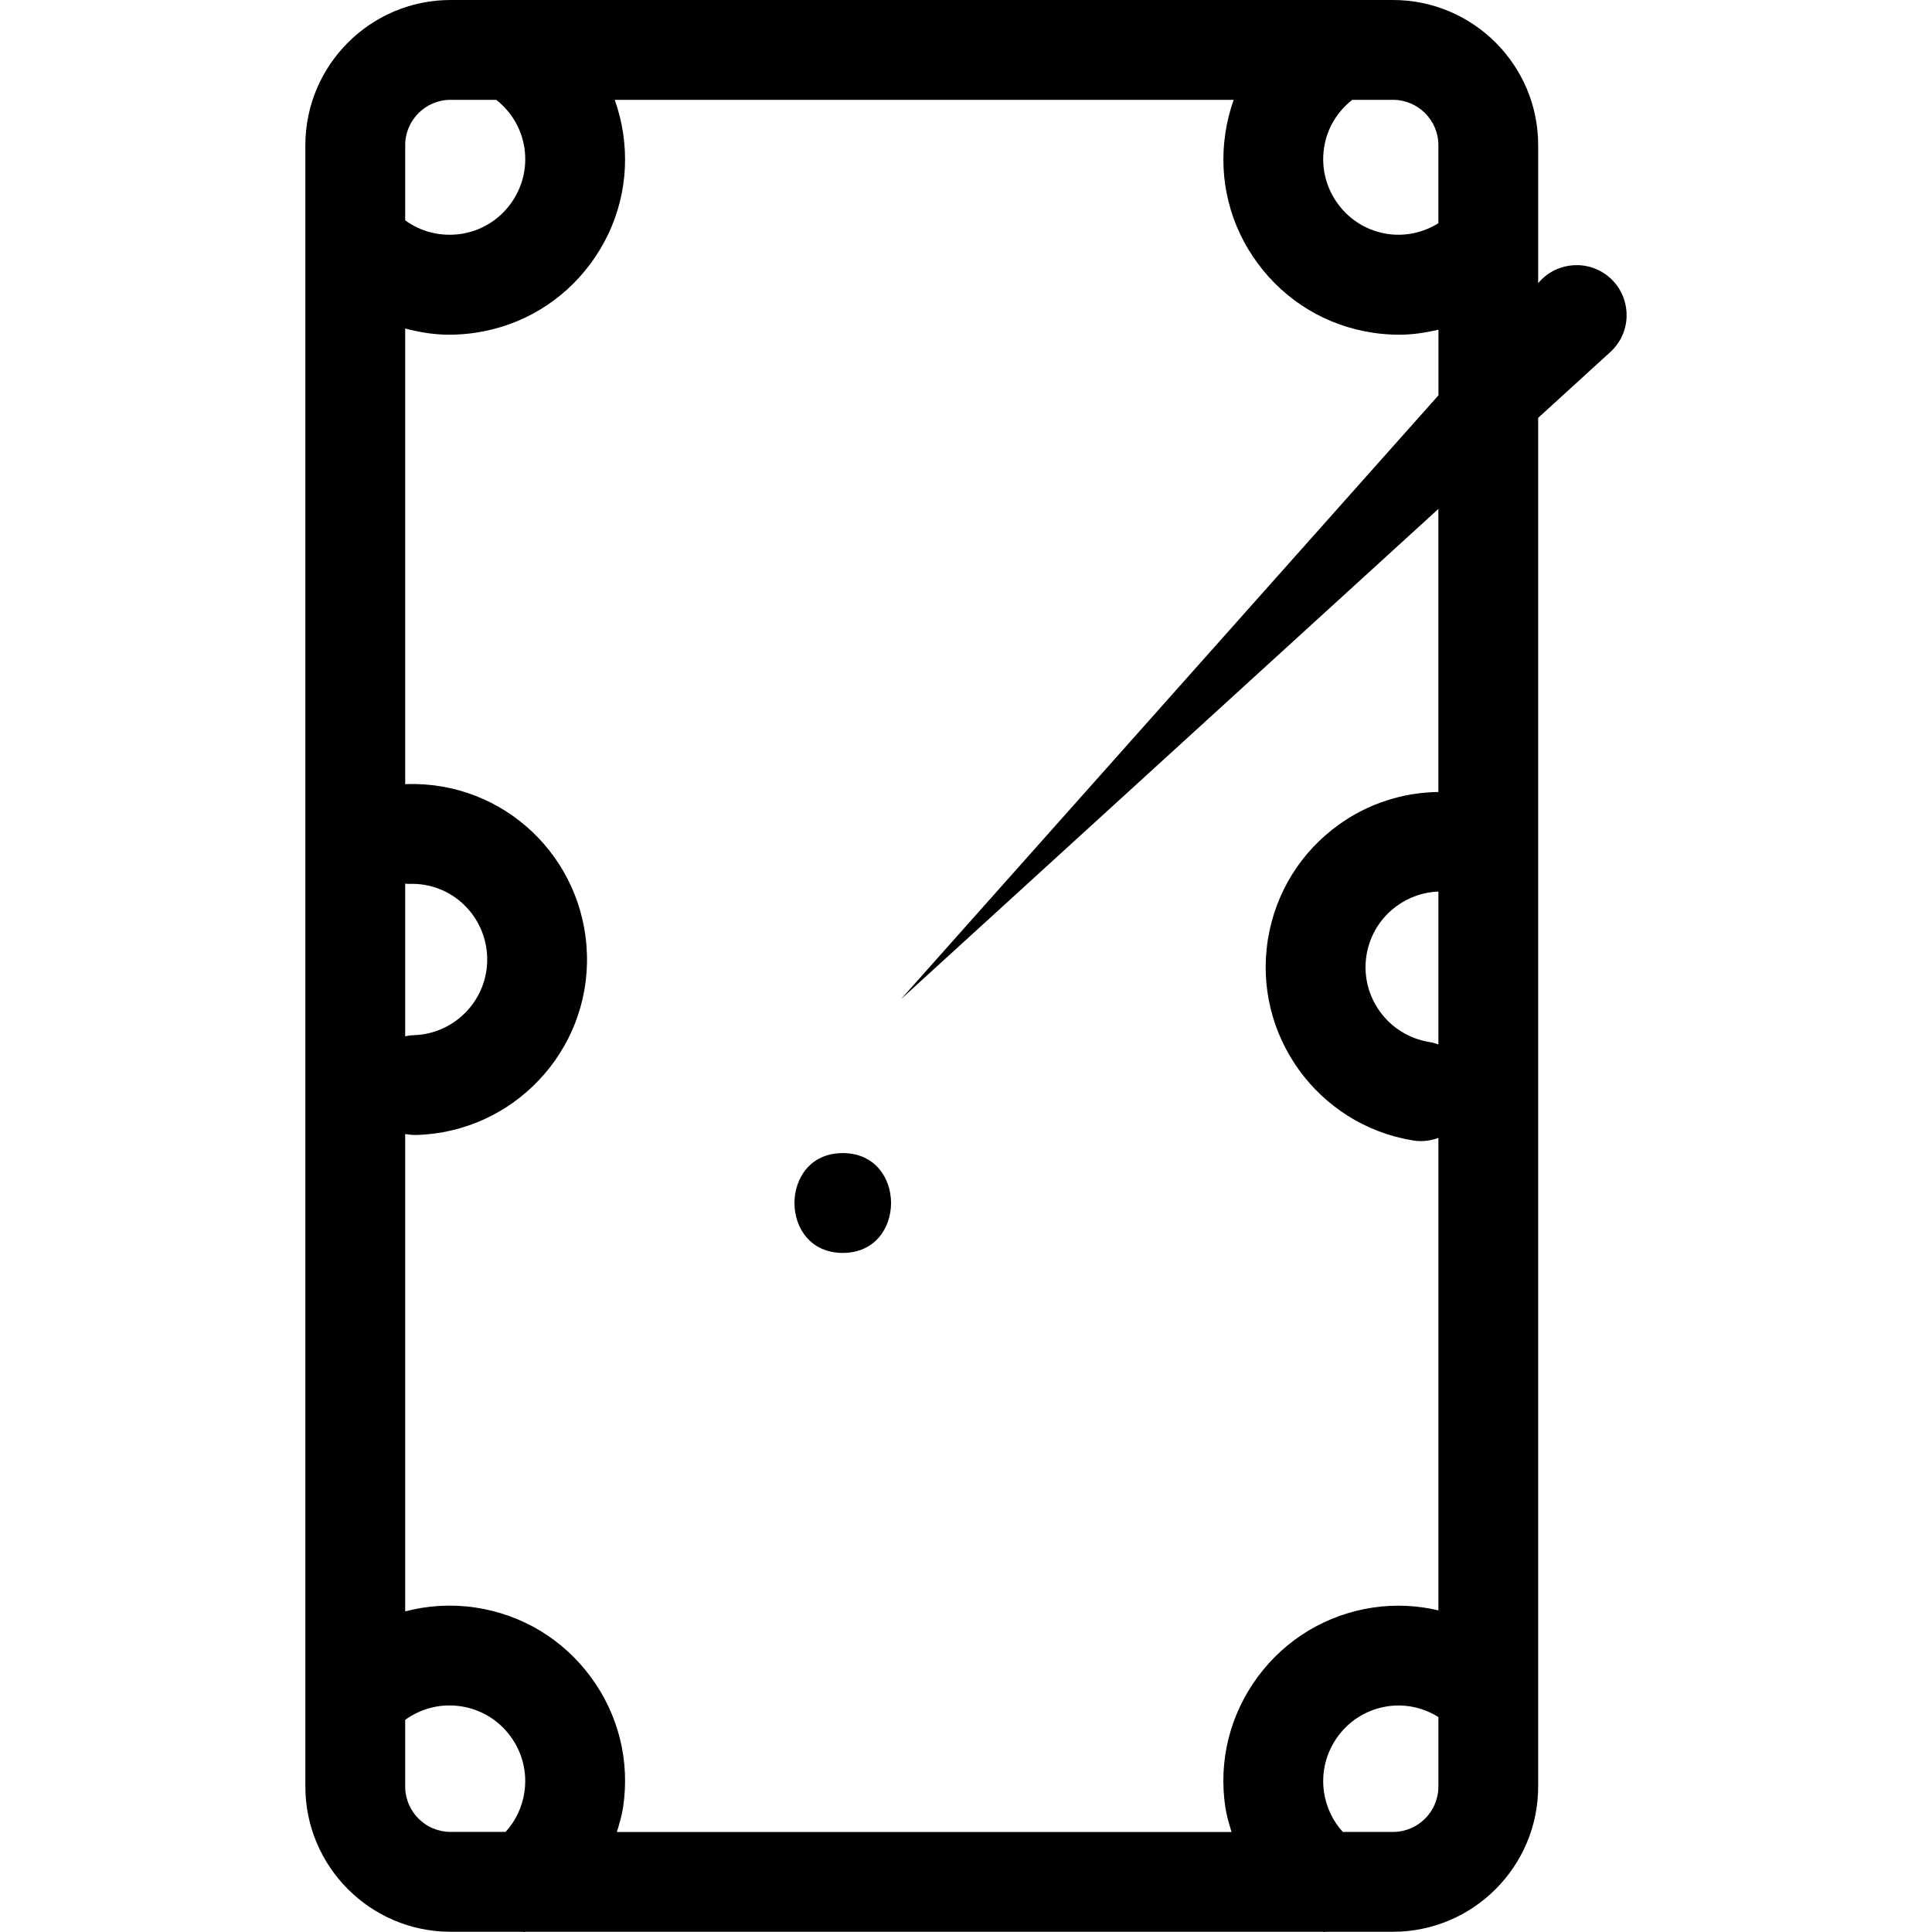 <svg xmlns="http://www.w3.org/2000/svg" width="277.458" height="277.458" viewBox="0 0 277.458 277.458">
  <path d="M200.05 0H64.71C53.21 0 43.853 9.357 43.853 20.855v235.713c0 11.5 9.357 20.857 20.855 20.857h10.314c.09.005.177.032.264.032.065 0 .128-.032.19-.032H189.97c.065 0 .13.032.188.032.093 0 .177-.032.266-.032h9.62c11.498 0 20.855-9.357 20.855-20.857V60.008l10.36-9.45c.182-.163.36-.345.527-.532 2.637-2.96 2.37-7.498-.588-10.135-2.965-2.633-7.5-2.37-10.138.587l-.16.182V20.854C220.91 9.357 211.553 0 200.053 0zm6.52 20.855v11.208c-2.18 1.34-4.708 1.91-7.275 1.538-2.875-.428-5.404-1.948-7.132-4.286-1.722-2.332-2.445-5.2-2.016-8.067.41-2.763 1.862-5.19 4.05-6.91h5.863c3.585 0 6.51 2.924 6.51 6.518zm-148.38 0c0-3.594 2.924-6.518 6.518-6.518h6.553c2.19 1.72 3.634 4.146 4.05 6.91.43 2.872-.293 5.735-2.017 8.07-1.727 2.334-4.26 3.858-7.126 4.283-2.835.406-5.66-.275-7.976-1.953V20.855zm0 106.043c.128.004.247.04.378.04h.215c6.06-.22 11.005 4.555 11.182 10.547.173 5.99-4.56 11.003-10.552 11.18-.42.01-.826.075-1.223.16v-21.927zm0 129.67v-9.577c2.317-1.674 5.14-2.37 7.976-1.95 2.873.43 5.4 1.95 7.126 4.285 1.725 2.333 2.446 5.2 2.016 8.064-.32 2.155-1.262 4.12-2.695 5.693h-7.906c-3.593.004-6.517-2.92-6.517-6.515zm148.38 0c0 3.594-2.926 6.52-6.52 6.52h-7.206c-1.438-1.577-2.375-3.542-2.697-5.688-.43-2.875.294-5.74 2.016-8.074 1.728-2.334 4.262-3.855 7.132-4.284 2.567-.374 5.1.195 7.276 1.54v9.986zm0-106.573c-.43-.163-.882-.284-1.35-.36-5.917-.978-9.94-6.572-8.97-12.49.477-2.865 2.026-5.376 4.388-7.068 1.765-1.267 3.81-1.967 5.933-2.04v21.958zm0-76.91v40.65c-5.1.073-10.066 1.655-14.295 4.693-5.47 3.93-9.082 9.75-10.174 16.393-2.25 13.717 7.076 26.707 20.797 28.956.393.065.784.1 1.167.1.878 0 1.723-.17 2.507-.464v67.85c-3.038-.71-6.207-.872-9.4-.4-6.658.998-12.53 4.527-16.534 9.936-4.004 5.42-5.666 12.064-4.667 18.72.177 1.232.54 2.408.895 3.575H88.59c.354-1.167.71-2.343.897-3.575.994-6.664-.663-13.31-4.67-18.72-4.003-5.408-9.872-8.938-16.534-9.936-3.426-.514-6.845-.3-10.093.55v-68.56c.464.094.94.14 1.428.14h.214c13.89-.4 24.866-12.035 24.46-25.922-.406-13.89-11.885-24.916-25.93-24.465-.06 0-.117.02-.173.023v-65.45c2.053.54 4.162.89 6.31.89 1.254 0 2.516-.096 3.78-.282 6.663-.994 12.532-4.527 16.536-9.936 4.007-5.414 5.664-12.062 4.67-18.72-.25-1.65-.654-3.25-1.2-4.79h88.884c-.55 1.54-.952 3.14-1.194 4.79-1 6.662.662 13.31 4.667 18.72 4.004 5.41 9.875 8.942 16.535 9.936 1.265.19 2.525.282 3.78.282 1.91 0 3.78-.292 5.62-.72v9.426l-77.188 86.72 77.18-70.408z"/>
  <path d="M121.03 165.597c-9.248 0-9.248 14.337 0 14.337s9.248-14.337 0-14.337z"/>
</svg>
